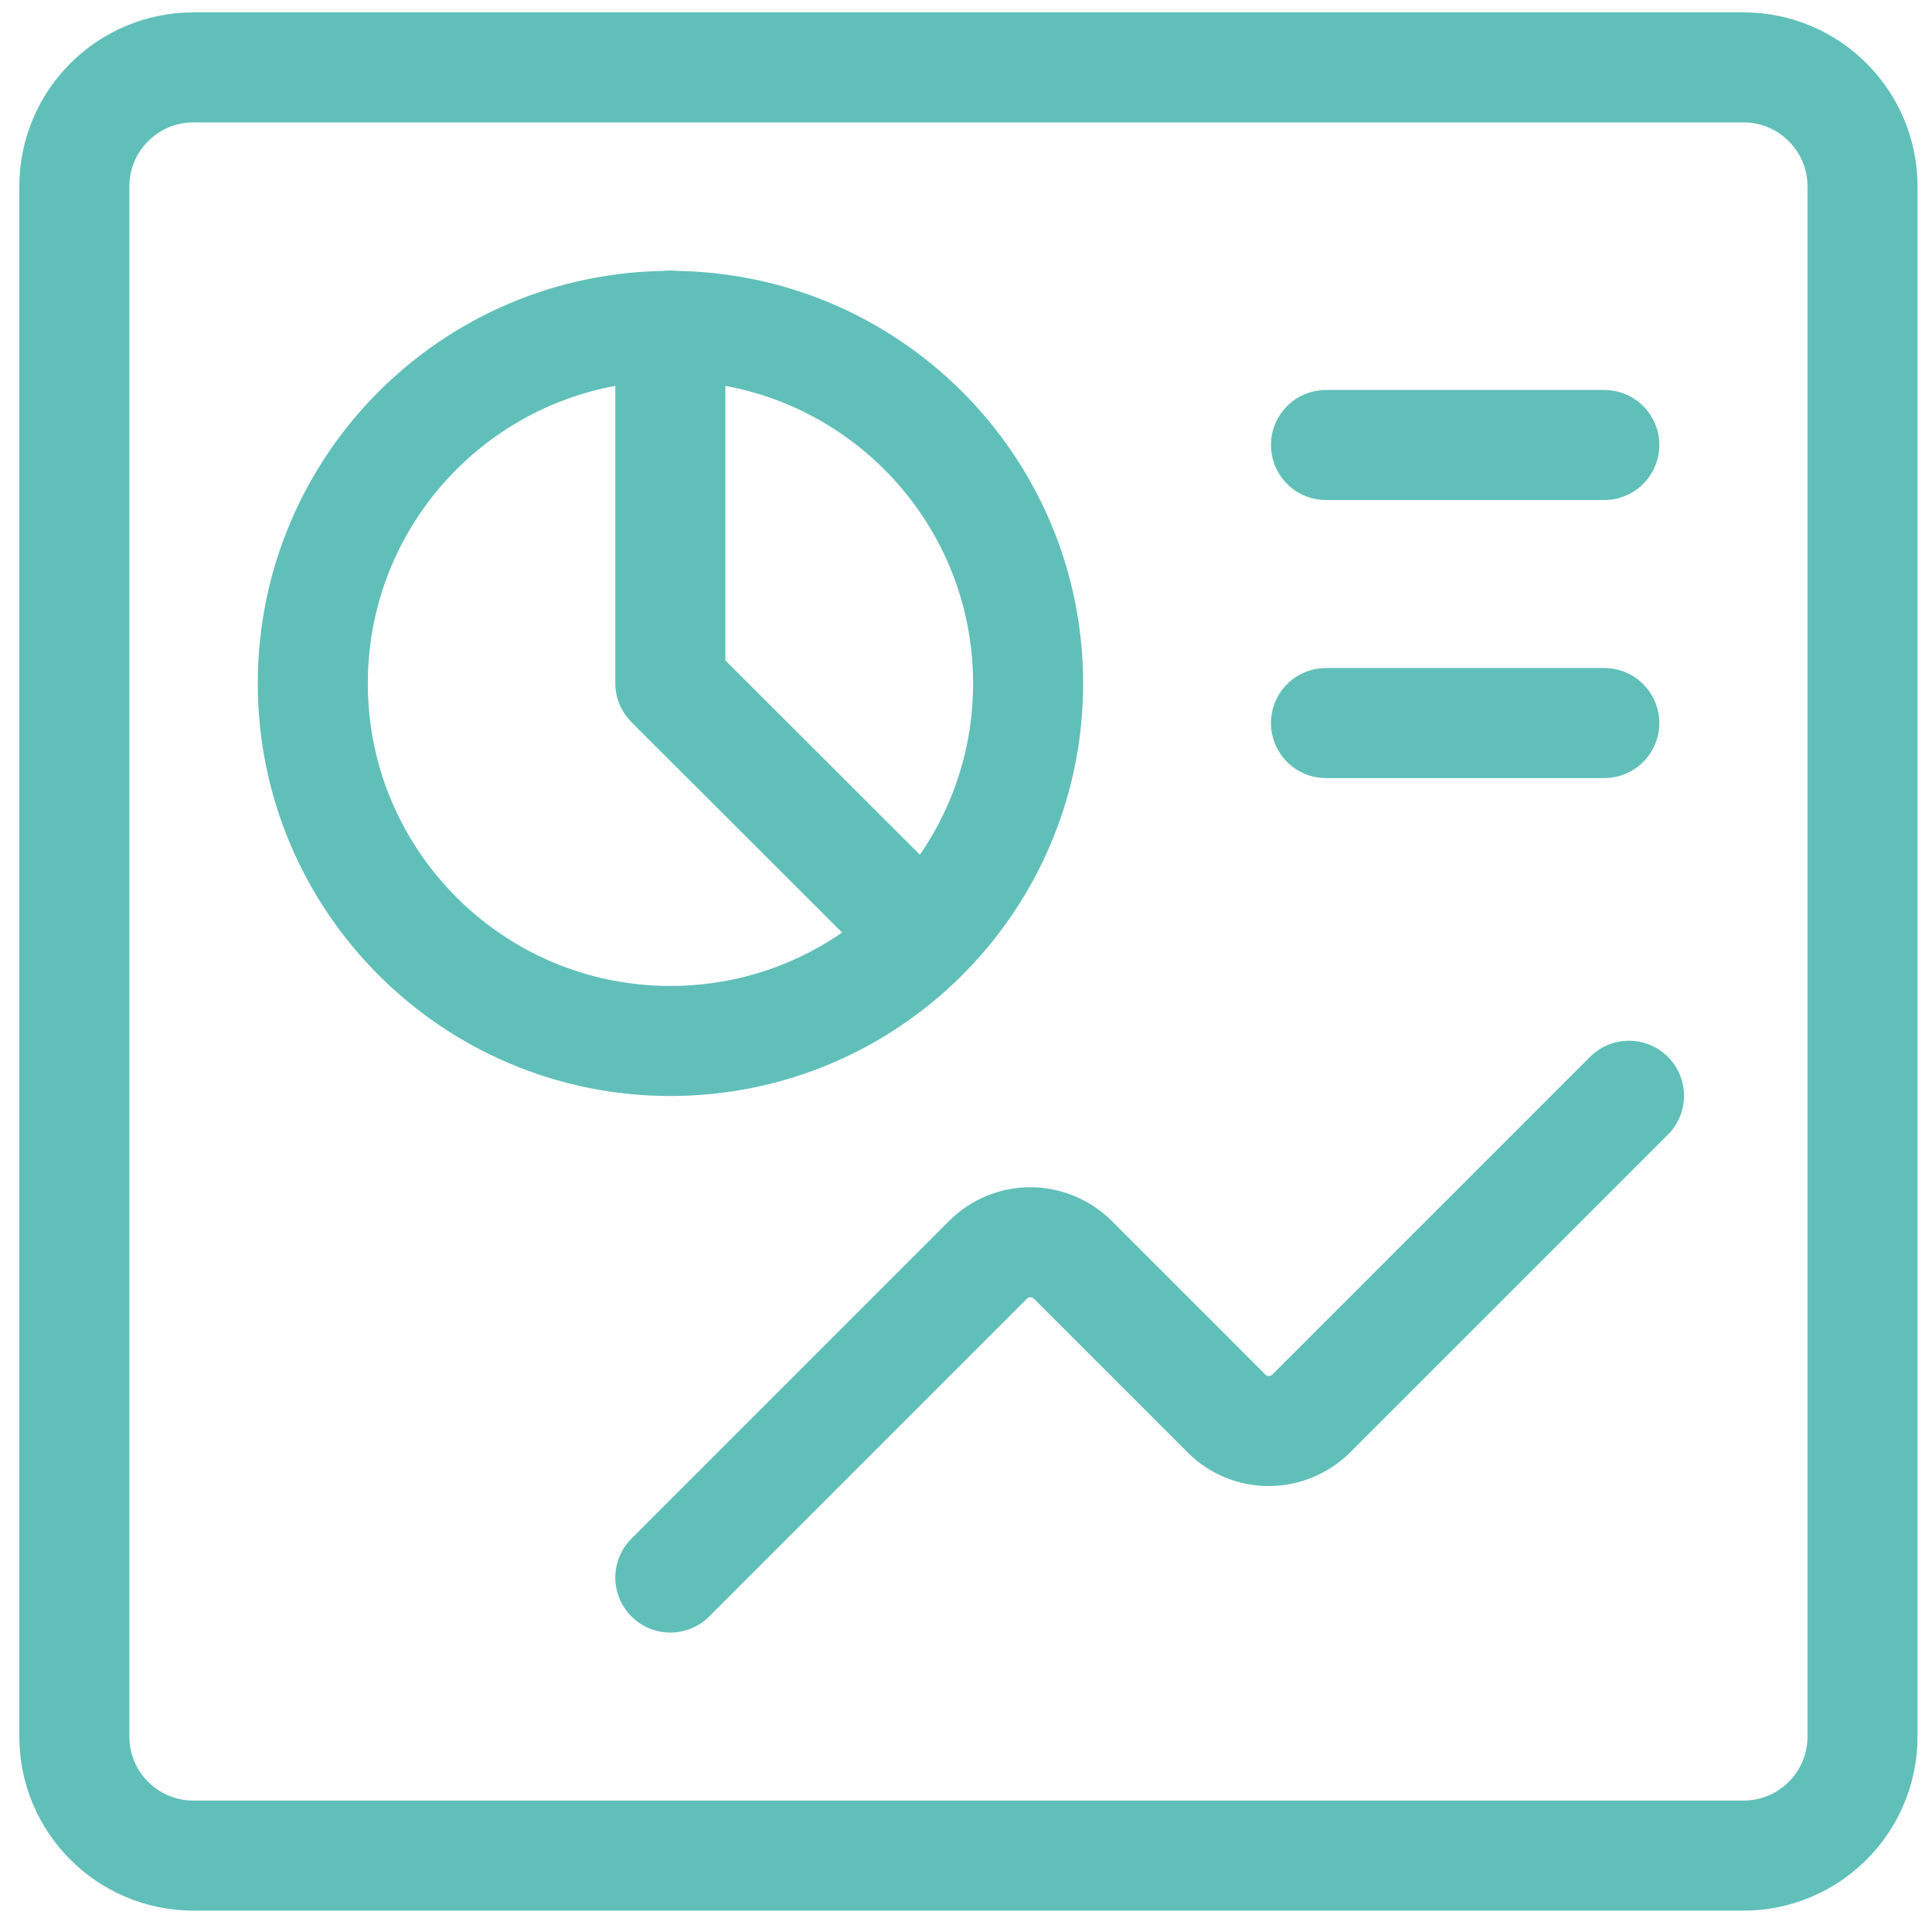 <svg width="79" height="79" viewBox="0 0 79 79" fill="none" xmlns="http://www.w3.org/2000/svg">
<path d="M27.41 64.506L40.41 51.506C40.87 51.046 41.49 50.796 42.13 50.796C42.77 50.796 43.4 51.056 43.86 51.506L50.16 57.806C50.62 58.266 51.24 58.516 51.88 58.516C52.52 58.516 53.15 58.256 53.61 57.806L66.61 44.806" stroke="#61BFB9" stroke-width="4.5" stroke-linecap="round" stroke-linejoin="round"/>
<path d="M71.29 2.756H7.91C5.22 2.756 3.04 4.936 3.04 7.626V71.006C3.04 73.696 5.22 75.876 7.91 75.876H71.29C73.98 75.876 76.159 73.696 76.159 71.006V7.626C76.159 4.936 73.98 2.756 71.29 2.756Z" stroke="#61BFB9" stroke-width="4.5" stroke-linecap="round" stroke-linejoin="round"/>
<path d="M27.41 42.566C35.489 42.566 42.04 36.016 42.04 27.946C42.04 19.876 35.489 13.326 27.41 13.326C19.329 13.326 12.79 19.876 12.79 27.946C12.79 36.016 19.34 42.566 27.41 42.566Z" stroke="#61BFB9" stroke-width="4.5" stroke-linecap="round" stroke-linejoin="round"/>
<path d="M27.41 13.316V27.936L37.75 38.266" stroke="#61BFB9" stroke-width="4.5" stroke-linecap="round" stroke-linejoin="round"/>
<path d="M54.22 18.196H65.6" stroke="#61BFB9" stroke-width="4.5" stroke-linecap="round" stroke-linejoin="round"/>
<path d="M54.22 29.566H65.6" stroke="#61BFB9" stroke-width="4.5" stroke-linecap="round" stroke-linejoin="round"/>
</svg>
